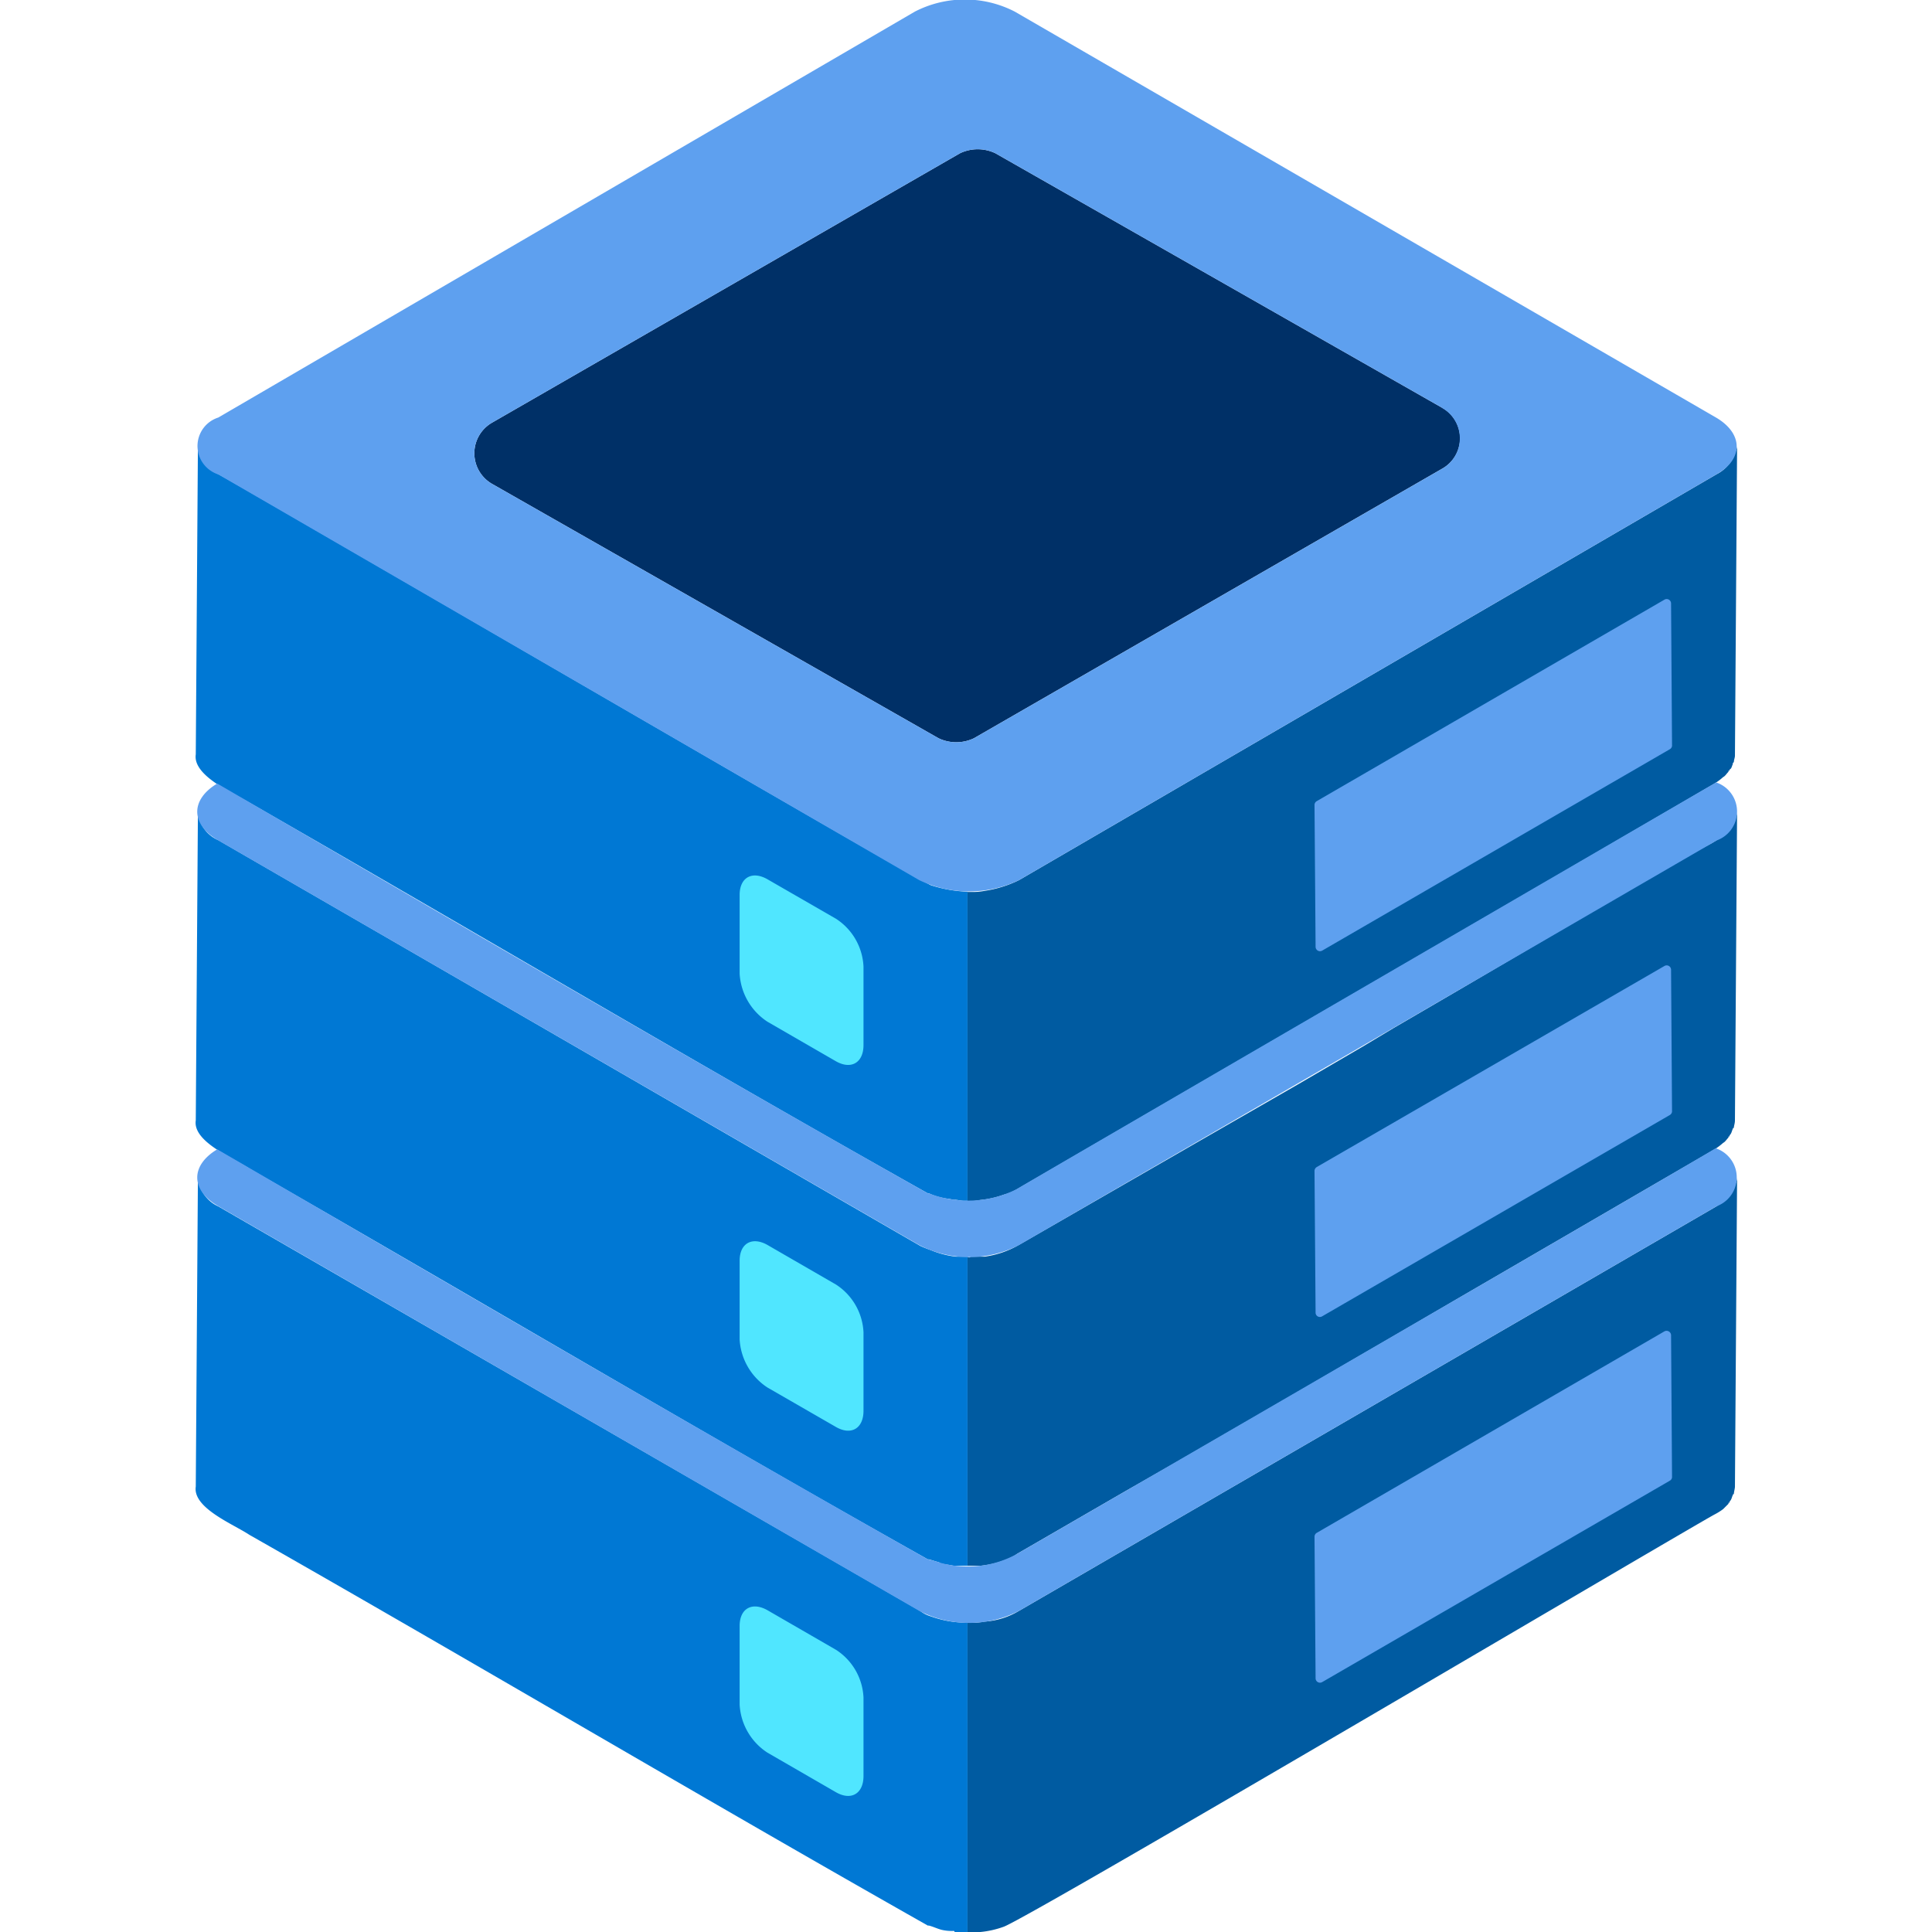 <svg xmlns="http://www.w3.org/2000/svg" viewBox="0 0 18 18"><g id="fa192b48-a9c1-4b8a-a5b7-069d1f4b2d9b"><path d="M9.014,15.118V18h-.12a.01.01,0,0,0-.01-.01.41.41,0,0,1-.11-.01c-.04-.01-.08-.03-.12-.04h-.01c-2.05-1.16-4.28-2.48-6.32-3.64-.15-.1-.53-.25-.5-.45l.02-2.88a.326.326,0,0,0,.19.27l6.54,3.77a.313.313,0,0,0,.1.05A.974.974,0,0,0,9.014,15.118Zm-.11-3.41a.865.865,0,0,1-.23-.06,1.037,1.037,0,0,1-.1-.04l-6.54-3.78a.314.314,0,0,1-.19-.27l-.02,2.88c-.03.2.35.35.5.45,2.04,1.17,4.27,2.49,6.32,3.64h.01l.1.03a.031.031,0,0,0,.02.01c.04.01.07.01.11.02h.13v-2.88Zm-.23-3.46c-.17-.07-6.48-3.75-6.64-3.83a.314.314,0,0,1-.19-.27l-.02,2.88c-.03.2.35.36.5.45,2.04,1.17,4.27,2.49,6.32,3.64h.01a.564.564,0,0,0,.12.04c.04.01.07.01.11.02h.01c.03,0,.06.01.09.01h.03V8.308A1.276,1.276,0,0,1,8.674,8.248Z" fill="#0078d4"/><path d="M13.434,4.368l-4.36,2.51a.382.382,0,0,1-.33,0l-4.16-2.37a.329.329,0,0,1,0-.57l4.36-2.51a.382.382,0,0,1,.33,0l4.16,2.37A.325.325,0,0,1,13.434,4.368Z" fill="#003067"/><path d="M16.164,4.218v.01l-.03.06a.348.348,0,0,1-.14.13L9.494,8.2a1.089,1.089,0,0,1-.32.1.57.57,0,0,1-.13.01h-.03v2.88a.487.487,0,0,0,.12-.01.873.873,0,0,0,.22-.05.433.433,0,0,0,.12-.05l4.75-2.76.43-.25,1.32-.77a.555.555,0,0,0,.08-.06c.02-.01.03-.03.05-.05v-.01h.01v-.01c.02-.01.02-.03.03-.05v-.01l.01-.01c0-.02.01-.04.01-.06l.02-2.88A.142.142,0,0,1,16.164,4.218Zm0,3.41v.01l-.03.06a.436.436,0,0,1-.14.13l-.05.03-.15.08-.12.07-.76.44-1.33.78-.6.35-.3.18-.6.35-.87.5-.99.57-.73.42a.869.869,0,0,1-.32.11h-.13a.019.019,0,0,1-.03,0v2.88h.12a.873.873,0,0,0,.22-.05.337.337,0,0,0,.12-.06l1.02-.59.49-.28,1.14-.66.6-.35.31-.18.6-.35,2.34-1.36a.555.555,0,0,0,.08-.06c.02-.01.03-.03.05-.05v-.01h.01v-.01c.02-.02.02-.04.03-.06a.01.01,0,0,1,.01-.01c0-.02.01-.04.01-.07l.02-2.87A.107.107,0,0,1,16.164,7.628Zm0,3.41v.01l-.03.06a.584.584,0,0,1-.14.13l-6.5,3.77a.708.708,0,0,1-.32.1.57.57,0,0,1-.13.01h-.03V18h.12a.873.873,0,0,0,.22-.05c.3-.12,6.36-3.7,6.62-3.84a.558.558,0,0,0,.08-.05l.05-.05V14h.01v-.01c.02-.02.02-.04.03-.06s0-.01.01-.01c0-.02.01-.05.01-.07l.02-2.88A.145.145,0,0,1,16.164,11.038Z" fill="#005ba1"/><path d="M15.994,11.238l-6.5,3.77a1.017,1.017,0,0,1-.93,0l-6.53-3.77c-.26-.15-.26-.38-.01-.53,2.143,1.246,4.462,2.6,6.62,3.82a.9.9,0,0,1,.11.03.952.952,0,0,0,.72-.08c.02-.01,6.5-3.765,6.51-3.78A.286.286,0,0,1,15.994,11.238Zm-.01-3.95a.01.01,0,0,1-.01.01s-6.49,3.77-6.5,3.78a1.014,1.014,0,0,1-.82.04h-.01C6.486,9.9,4.166,8.547,2.024,7.3c-.25.15-.25.38.01.53l6.53,3.77a1.017,1.017,0,0,0,.93,0l6.5-3.77A.286.286,0,0,0,15.984,7.288Zm.01-2.87L9.494,8.2a1.082,1.082,0,0,1-.93,0l-6.53-3.78a.278.278,0,0,1,0-.53L8.524.108a1.017,1.017,0,0,1,.93,0l6.53,3.78C16.244,4.038,16.244,4.278,15.994,4.418Zm-2.56-.62-4.16-2.37a.382.382,0,0,0-.33,0l-4.36,2.51a.329.329,0,0,0,0,.57l4.16,2.37a.382.382,0,0,0,.33,0l4.36-2.51A.325.325,0,0,0,13.434,3.8Zm2.144,9.962-.009-1.32a.042.042,0,0,0-.062-.036l-3.239,1.877a.042.042,0,0,0-.021.036l.01,1.32a.041.041,0,0,0,.061.035l3.24-1.877A.039.039,0,0,0,15.578,13.76Zm-.02-3.372-3.24,1.876a.04.04,0,0,1-.061-.035l-.01-1.32a.043.043,0,0,1,.021-.036L15.507,9a.041.041,0,0,1,.062.035l.009,1.32A.041.041,0,0,1,15.558,10.388Zm0-3.408-3.24,1.877a.041.041,0,0,1-.061-.036L12.247,7.5a.041.041,0,0,1,.021-.036l3.239-1.877a.041.041,0,0,1,.062.035l.009,1.32A.04.04,0,0,1,15.558,6.98Z" fill="#5ea0ef"/><path d="M7.789,15.371a.559.559,0,0,1,.256.444l0,.732c0,.164-.115.233-.258.15l-.637-.368a.57.57,0,0,1-.259-.448l0-.732c0-.165.118-.228.261-.146ZM7.152,11.6c-.143-.082-.261-.018-.261.146l0,.732a.573.573,0,0,0,.259.449l.637.367c.143.083.258.015.258-.15l0-.732a.561.561,0,0,0-.256-.444Zm0-3.407c-.143-.083-.261-.019-.261.145l0,.732a.573.573,0,0,0,.259.449l.637.368c.143.082.258.014.258-.15l0-.732a.561.561,0,0,0-.256-.445Z" fill="#50e6ff"/></g></svg>